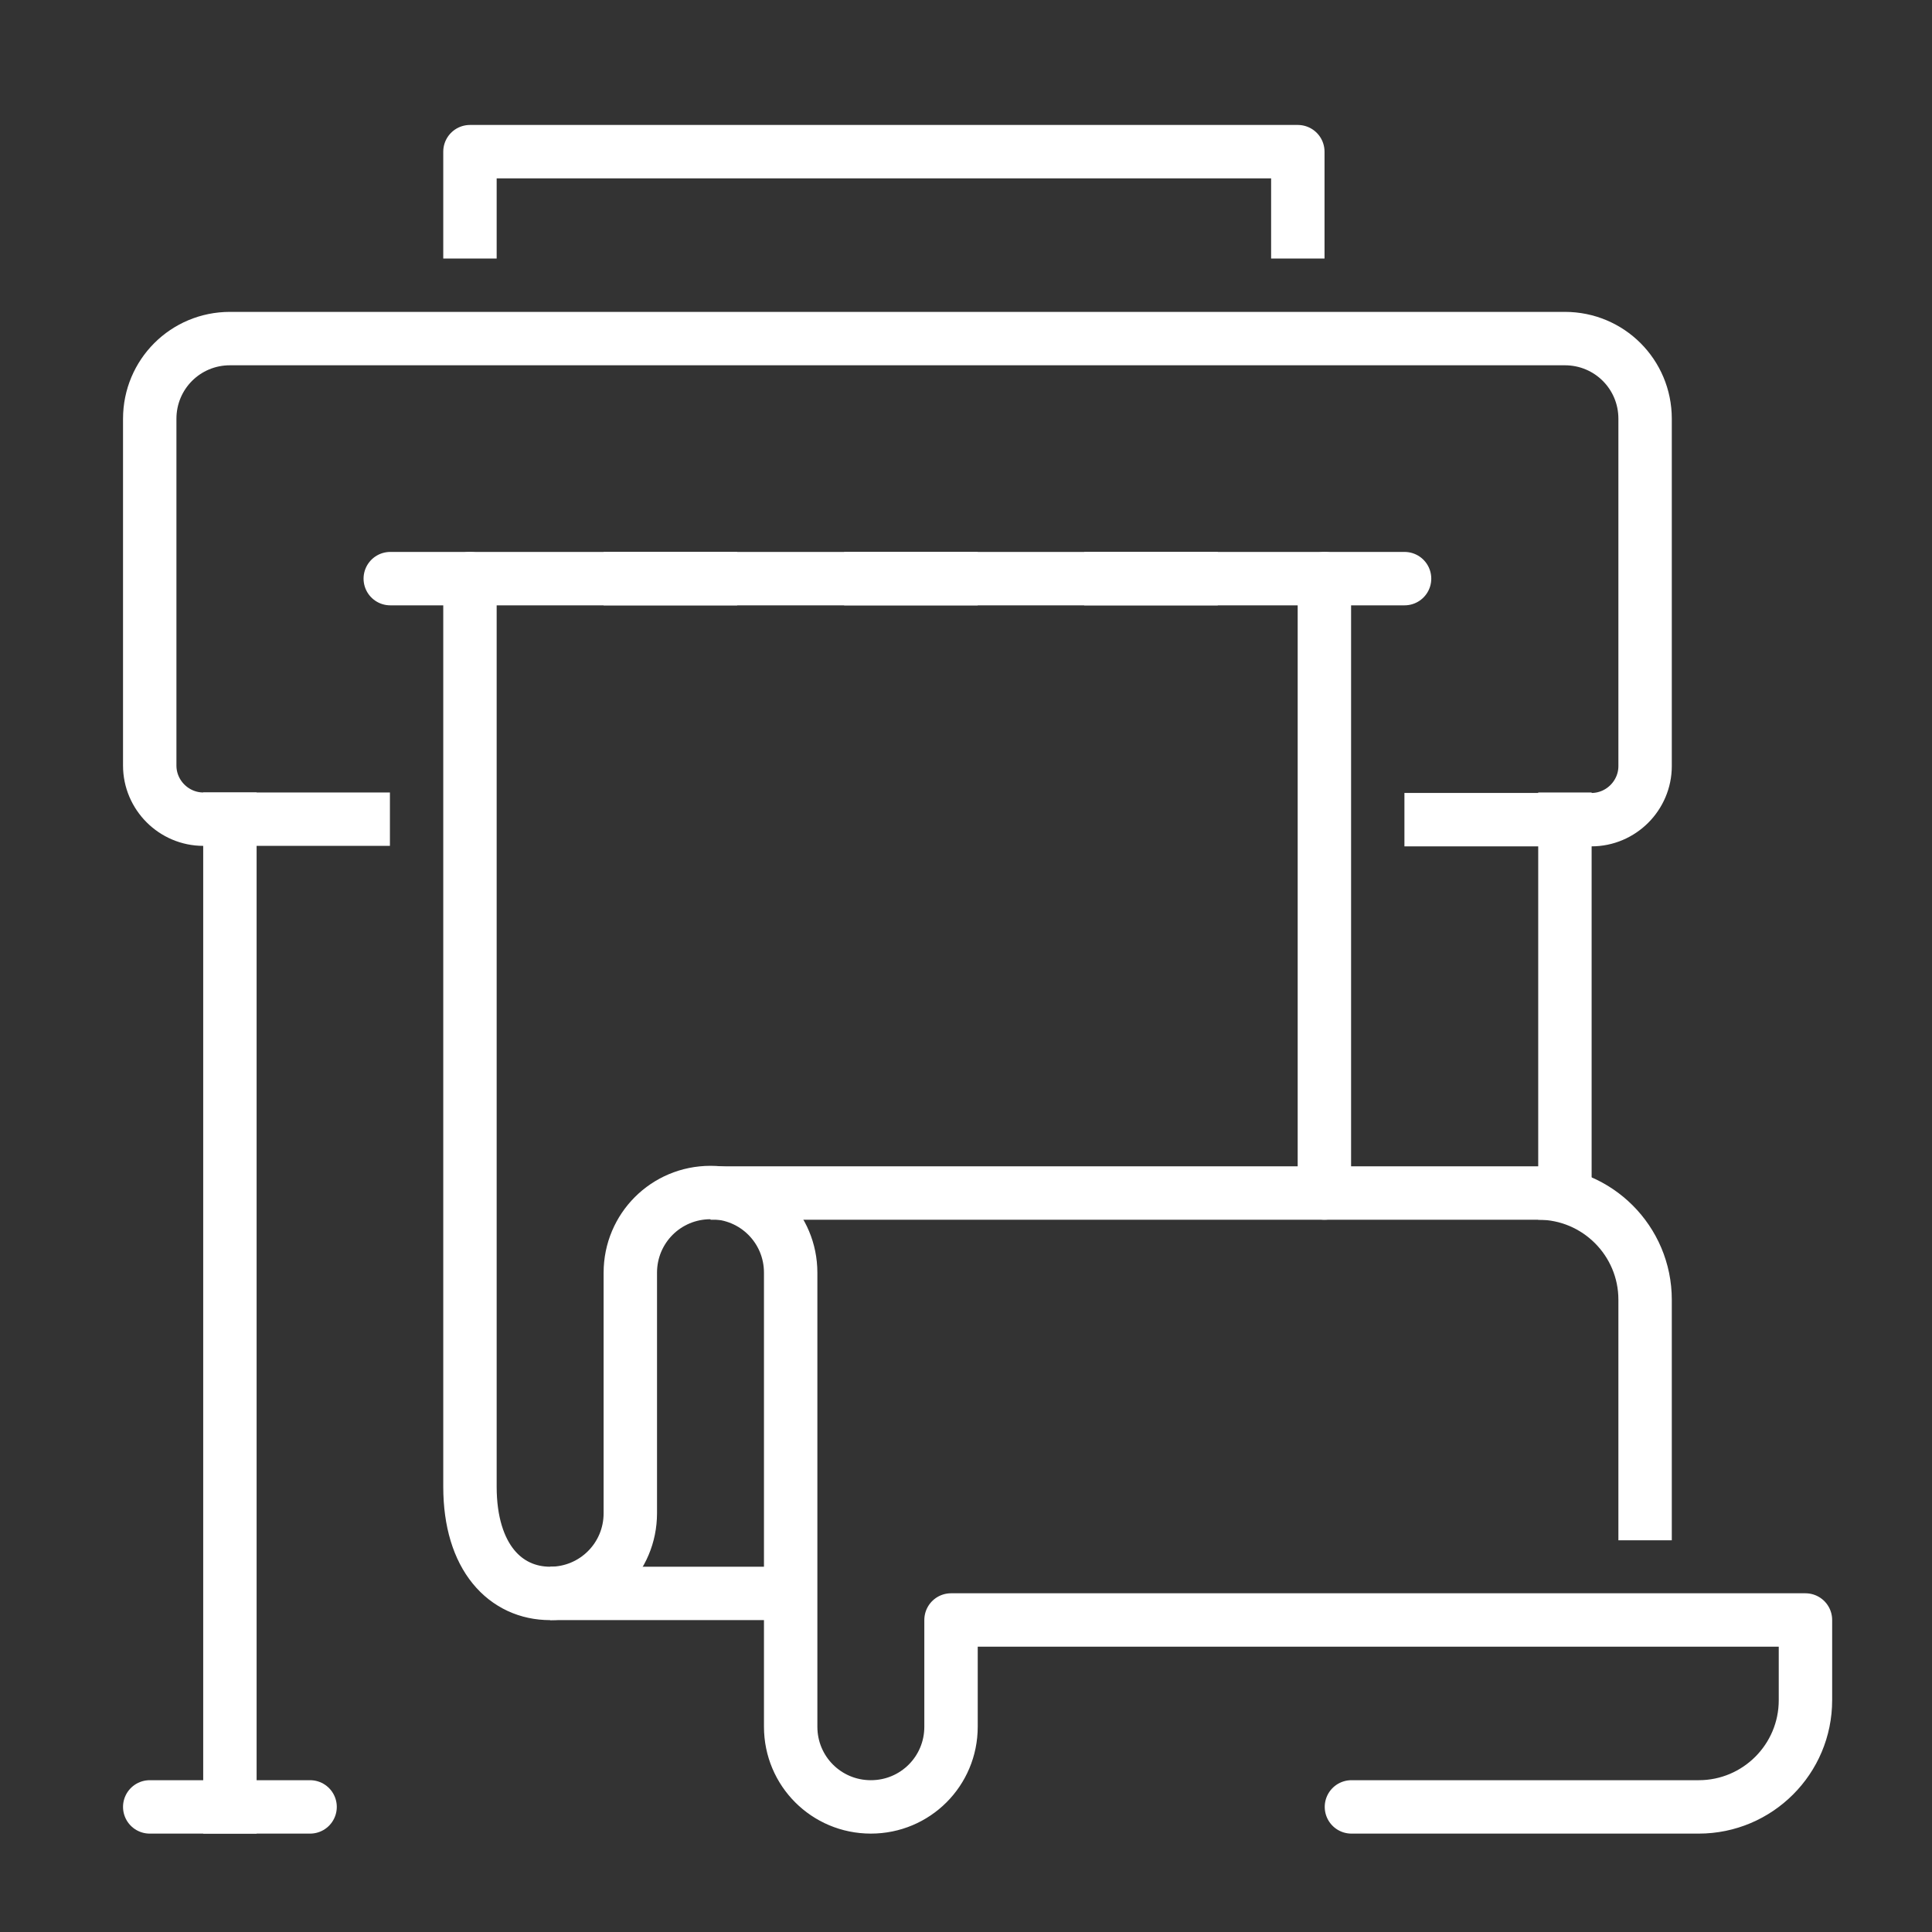 <?xml version="1.0" encoding="UTF-8"?> <!-- Generator: Adobe Illustrator 21.1.0, SVG Export Plug-In . SVG Version: 6.00 Build 0) --> <svg xmlns="http://www.w3.org/2000/svg" xmlns:xlink="http://www.w3.org/1999/xlink" version="1.1" id="Layer_1" x="0px" y="0px" viewBox="0 0 400 400" style="enable-background:new 0 0 400 400;" xml:space="preserve"><rect x="0" y="0" width="400" height="400" fill="#333333" stroke="none"/> <style type="text/css"> .st0{fill:none;stroke:#FFFFFF;stroke-width:11.057;stroke-linecap:square;stroke-linejoin:round;stroke-miterlimit:10;} .st1{fill:none;stroke:#FFFFFF;stroke-width:11.057;stroke-linecap:round;stroke-linejoin:round;stroke-miterlimit:10;} .st2{fill:none;stroke:#FFFFFF;stroke-width:11.057;stroke-linejoin:round;stroke-miterlimit:10;} </style> <g id="plotter-wide_format"> <path class="st0" d="M75.2,169.6H42.1c-6.1,0-11.1-5-11.1-11.1V86.7c0-9.2,7.4-16.6,16.6-16.6H324c9.2,0,16.6,7.4,16.6,16.6v71.9 c0,6.1-5,11.1-11.1,11.1h-33.2"></path> <line class="st1" x1="80.8" y1="119.8" x2="97.3" y2="119.8"></line> <line class="st1" x1="274.3" y1="119.8" x2="290.8" y2="119.8"></line> <g> <path class="st2" d="M340.6,318.9v-49.8c0-12.2-9.9-22.1-22.1-22.1H147.1"></path> <path class="st1" d="M279.8,374.1h71.9c12.2,0,22.1-9.9,22.1-22.1v-16.6H196.9v22.1c0,9.2-7.4,16.6-16.6,16.6l0,0 c-9.2,0-16.6-7.4-16.6-16.6v-94c0-9.2-7.4-16.6-16.6-16.6l0,0c-9.2,0-16.6,7.4-16.6,16.6v49.8c0,9.2-7.4,16.6-16.6,16.6l0,0 c-9.2,0-16.6-7.4-16.6-22.1v-188h176.9V247"></path> <line class="st2" x1="113.9" y1="329.9" x2="163.7" y2="329.9"></line> </g> <line class="st0" x1="47.6" y1="169.6" x2="47.6" y2="374.1"></line> <line class="st0" x1="324" y1="169.6" x2="324" y2="247"></line> <line class="st1" x1="31" y1="374.1" x2="64.2" y2="374.1"></line> <line class="st0" x1="130.5" y1="119.8" x2="147.1" y2="119.8"></line> <line class="st0" x1="180.3" y1="119.8" x2="196.9" y2="119.8"></line> <line class="st0" x1="230" y1="119.8" x2="246.6" y2="119.8"></line> <polyline class="st0" points="97.3,48 97.3,31.4 268.7,31.4 268.7,48 "></polyline> </g> </svg> 